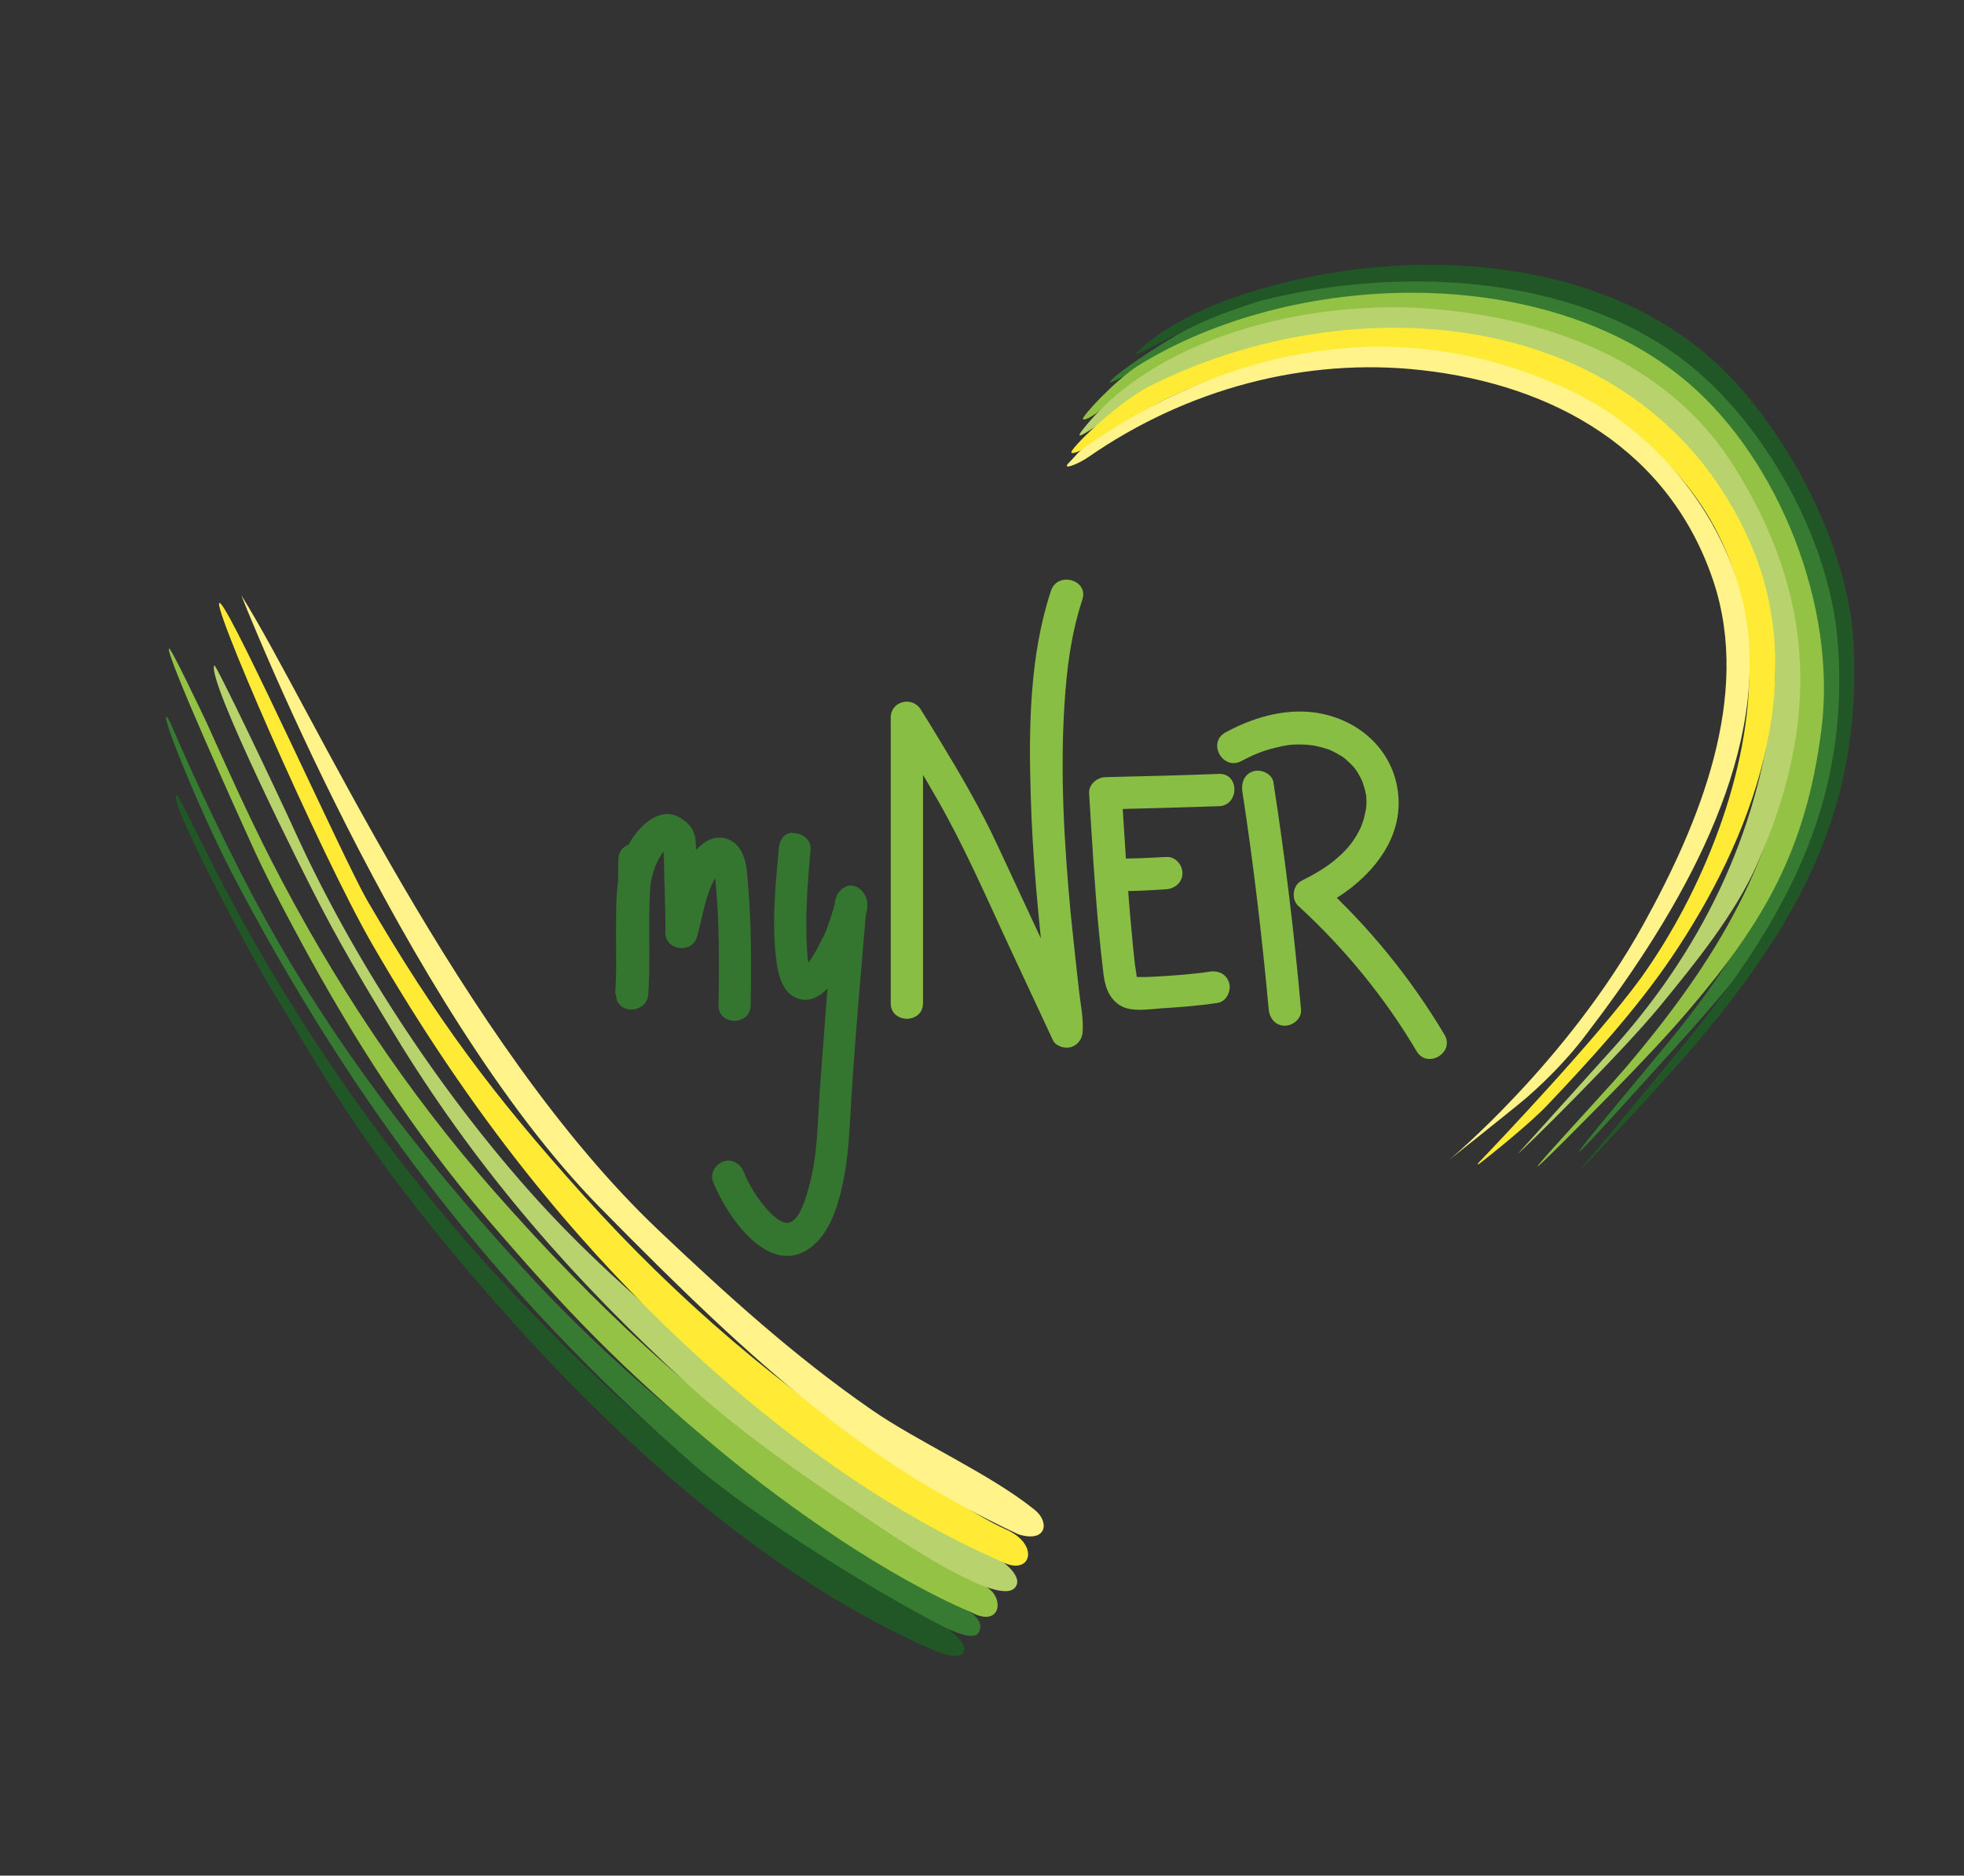 <?xml version="1.0" encoding="utf-8"?>
<!-- Generator: Adobe Illustrator 22.1.0, SVG Export Plug-In . SVG Version: 6.00 Build 0)  -->
<svg version="1.1" id="Ebene_1" xmlns="http://www.w3.org/2000/svg" xmlns:xlink="http://www.w3.org/1999/xlink" x="0px" y="0px"
	 viewBox="0 0 669.2 639.1" style="enable-background:new 0 0 669.2 639.1;" xml:space="preserve">
<rect x="0" y="0" width="669.2" height="639.1" fill="#333333" stroke="none"/>
<style type="text/css">
	.st0{fill:#215726;}
	.st1{fill:#FFFCE5;}
	.st2{fill:#FFF7B0;}
	.st3{fill:#FFF38A;}
	.st4{fill:#ADCE6A;}
	.st5{fill:#DBE8B9;}
	.st6{fill:#EBF0CD;}
	.st7{fill:#FFFDF0;}
	.st8{fill:#E1BB84;}
	.st9{fill:#FABF7F;}
	.st10{opacity:0.9;}
	.st11{fill:#ECF3DE;}
	.st12{fill:#F2F7E9;}
	.st13{fill:#D0E2A9;}
	.st14{fill:#BED789;}
	.st15{fill:#DFEBC5;}
	.st16{fill:#D3E4AF;}
	.st17{fill:#B2D173;}
	.st18{fill-rule:evenodd;clip-rule:evenodd;fill:#B81A5D;}
	.st19{fill:none;}
	.st20{fill-rule:evenodd;clip-rule:evenodd;fill:#009ED4;}
	.st21{fill-rule:evenodd;clip-rule:evenodd;fill:#D2DB53;}
	.st22{fill:#FFE4B0;}
	.st23{fill:#E0BA84;}
	.st24{fill:#FFF484;}
	.st25{fill:#D466A3;}
	.st26{fill:#D26374;stroke:#D26374;stroke-miterlimit:10;}
	.st27{fill-rule:evenodd;clip-rule:evenodd;fill:#82368C;}
	.st28{opacity:0.109;fill:#662483;}
	.st29{fill-rule:evenodd;clip-rule:evenodd;fill:#FEF5FA;}
	.st30{fill-rule:evenodd;clip-rule:evenodd;fill:#FDEAE4;}
	.st31{fill:#C85098;}
	.st32{fill:#0F9EB5;}
	.st33{fill:#069F94;}
	.st34{fill:#00A195;}
	.st35{fill:#0A988D;}
	.st36{fill:#07998E;}
	.st37{fill:#37B0A7;}
	.st38{fill:#CDE2E1;}
	.st39{fill:#79C6C1;}
	.st40{fill:#4CB9B1;}
	.st41{fill:#8BCDC9;}
	.st42{fill:#A4D4D1;}
	.st43{fill:#AFD7D4;}
	.st44{fill:#DFE8E7;}
	.st45{fill:#7EC8C3;}
	.st46{fill:#33ABA3;}
	.st47{fill:#D8E6E5;}
	.st48{fill:#9BD3CF;}
	.st49{fill:#73C5C0;}
	.st50{fill:#9FD4D1;}
	.st51{fill:#94D0CD;}
	.st52{fill:#9AD2CE;}
	.st53{fill:#63C0B9;}
	.st54{fill:#22A49A;}
	.st55{fill:#A7D6D3;}
	.st56{fill:#89CCC8;}
	.st57{fill:#E6E9E9;}
	.st58{fill:#C9DFDE;}
	.st59{fill:#ADD9D6;}
	.st60{fill:#91CFCA;}
	.st61{fill:#E4EAE9;}
	.st62{fill:#DCE7E7;}
	.st63{fill:#DDE8E7;}
	.st64{fill:#72C4BF;}
	.st65{fill:#ABD8D5;}
	.st66{fill:#76C5C0;}
	.st67{fill:#6FC3BD;}
	.st68{fill:#7FC9C4;}
	.st69{fill:#B9DCDA;}
	.st70{fill:#B0D8D6;}
	.st71{fill:#7AC7C1;}
	.st72{fill:#CFE3E2;}
	.st73{fill:#7DC8C3;}
	.st74{fill:#86CAC6;}
	.st75{fill:#CCE2E0;}
	.st76{fill:#D9E5E6;}
	.st77{fill:#85CBC7;}
	.st78{fill:#A7D5D3;}
	.st79{fill:#E1E9E8;}
	.st80{fill:#DCE7E5;}
	.st81{fill:#CEE2E1;}
	.st82{fill:#E4EBEB;}
	.st83{fill:#D9E6E4;}
	.st84{fill:#CFE4E2;}
	.st85{fill:#E6EAE9;}
	.st86{fill:#D8E5E4;}
	.st87{fill:#E1EAE9;}
	.st88{fill:#E0EBE9;}
	.st89{fill:#2DADA4;}
	.st90{fill:#83CAC4;}
	.st91{fill:#63C0BA;}
	.st92{fill:#58BCB6;}
	.st93{fill:#52B9B2;}
	.st94{fill:#00A096;}
	.st95{fill:#019E93;}
	.st96{fill:#28ABA1;}
	.st97{fill:#21A99F;}
	.st98{fill:#4EB7B0;}
	.st99{fill:#2BACA3;}
	.st100{fill:#1CA79D;}
	.st101{fill:#12A298;}
	.st102{fill:#66C1BA;}
	.st103{fill:#27ACA1;}
	.st104{fill:#29ABA2;}
	.st105{fill:#0EA197;}
	.st106{fill:#01A89C;}
	.st107{fill:#009F93;}
	.st108{fill:#069B90;}
	.st109{fill:#00A69A;}
	.st110{fill:#069D92;}
	.st111{fill:#44B5AD;}
	.st112{fill:#97D1CE;}
	.st113{fill:#41B3AB;}
	.st114{fill:#39B1A8;}
	.st115{fill:#AFDAD6;}
	.st116{fill:#6CC2BB;}
	.st117{fill:#87CBC6;}
	.st118{fill:#42B4AC;}
	.st119{fill:#45B6AE;}
	.st120{fill:#62BFB9;}
	.st121{fill:#40B4AD;}
	.st122{fill:#CDE1E0;}
	.st123{fill:#DEE5E4;}
	.st124{fill:#E0E9E8;}
	.st125{fill:#D5E5E3;}
	.st126{fill:#D6E5E4;}
	.st127{fill:#E3E8E8;}
	.st128{fill:#DBE8E7;}
	.st129{fill:#DAE7E6;}
	.st130{fill:#E0E8E8;}
	.st131{fill:#C9E4E2;}
	.st132{fill:#D4E8E7;}
	.st133{fill:#9FD3D1;}
	.st134{fill:#A0D4D1;}
	.st135{fill:#91CFCC;}
	.st136{fill:#E3E8E7;}
	.st137{fill:#61BFB9;}
	.st138{fill:#45B4AC;}
	.st139{fill:#38B2A8;}
	.st140{fill:#9CD3D0;}
	.st141{fill:#16A399;}
	.st142{fill:#A2D6D2;}
	.st143{fill:#DAE6E5;}
	.st144{fill:#5EBEB8;}
	.st145{fill:#91CFCB;}
	.st146{fill:#10A197;}
	.st147{fill:#27AAA0;}
	.st148{fill:#0BA096;}
	.st149{fill:#E0E8E7;}
	.st150{fill:#C2DEDD;}
	.st151{fill:#BFDFDD;}
	.st152{fill:#AFDBD8;}
	.st153{fill:#D1E4E2;}
	.st154{fill:#BEDEDC;}
	.st155{fill:#CEE3E1;}
	.st156{fill:#75C5BF;}
	.st157{fill:#73C5BE;}
	.st158{fill:#039E92;}
	.st159{fill:#04A99D;}
	.st160{fill:#00A498;}
	.st161{fill:#009B91;}
	.st162{fill:#00A398;}
	.st163{fill:#029C90;}
	.st164{fill:#00A397;}
	.st165{fill:#019C91;}
	.st166{fill:#009D91;}
	.st167{fill:#00998E;}
	.st168{fill:#0BA298;}
	.st169{fill:#00A49A;}
	.st170{fill:#10A399;}
	.st171{fill:#00A296;}
	.st172{fill:#19A49A;}
	.st173{fill:#25A99F;}
	.st174{fill:#33AFA6;}
	.st175{fill:#05ACA0;}
	.st176{fill:#07AA9E;}
	.st177{fill:#00A194;}
	.st178{fill:#00A599;}
	.st179{fill:#27ACA3;}
	.st180{fill:#0FA398;}
	.st181{fill:#93D0CC;}
	.st182{fill:#B4D9D7;}
	.st183{fill:#02A69A;}
	.st184{fill:#68C1BA;}
	.st185{fill:#C1DFDE;}
	.st186{fill:#A5D6D3;}
	.st187{fill:#B1D8D6;}
	.st188{fill:#A8D8D4;}
	.st189{fill:#C2E0DD;}
	.st190{fill:#A7D7D5;}
	.st191{fill:#B2DCD9;}
	.st192{fill:#C0DEDD;}
	.st193{fill:#19A89F;}
	.st194{fill:#B9DEDB;}
	.st195{fill:#D5E3E2;}
	.st196{fill:#48B6AE;}
	.st197{fill:#29ADA3;}
	.st198{fill:#58BDB5;}
	.st199{fill:#C5E0DE;}
	.st200{fill:#82C9C5;}
	.st201{fill:#76C6C1;}
	.st202{fill:#5DBEB7;}
	.st203{fill:#8ECEC9;}
	.st204{fill:#97D0CC;}
	.st205{fill:#99D2CE;}
	.st206{fill:#A2D3D0;}
	.st207{fill:#5DBEB8;}
	.st208{fill:#1BA59B;}
	.st209{fill:#82C9C4;}
	.st210{fill:#12A096;}
	.st211{fill:#09A196;}
	.st212{fill:#09AEA2;}
	.st213{fill:#04A398;}
	.st214{fill:#01A297;}
	.st215{fill:#009D92;}
	.st216{fill:#009B8F;}
	.st217{fill:#01968A;}
	.st218{fill:#05A196;}
	.st219{fill:#0BADA1;}
	.st220{fill:#00978D;}
	.st221{fill:#05AA9F;}
	.st222{fill:#01AB9F;}
	.st223{fill:#2CADA4;}
	.st224{fill:#1FA89E;}
	.st225{fill:#019A8F;}
	.st226{fill:#3CB1A8;}
	.st227{fill:#049F94;}
	.st228{fill:#00A89C;}
	.st229{fill:#0BA297;}
	.st230{fill:#13A49A;}
	.st231{fill:#32AEA5;}
	.st232{fill:#56BCB5;}
	.st233{fill:#88CCC7;}
	.st234{fill:#77C6C1;}
	.st235{fill:#CAE2E0;}
	.st236{fill:#8FCECA;}
	.st237{fill:#D3E4E2;}
	.st238{fill:#4FB9B1;}
	.st239{fill:#79C6C2;}
	.st240{fill:#30AFA6;}
	.st241{fill:#6EC3BC;}
	.st242{fill:#60BFB8;}
	.st243{fill:#B3DAD8;}
	.st244{fill:#7CC6C1;}
	.st245{fill:#25ABA1;}
	.st246{fill:#AED8D6;}
	.st247{fill:#069F93;}
	.st248{fill:#07A196;}
	.st249{fill:#02988D;}
	.st250{fill:#13A499;}
	.st251{fill:#70C4BE;}
	.st252{fill:#53BAB3;}
	.st253{fill:#0E9F95;}
	.st254{fill:#06AEA2;}
	.st255{fill:#039A8E;}
	.st256{fill:#34B0A7;}
	.st257{fill:#3CB3AB;}
	.st258{fill:#4FB8B1;}
	.st259{fill:#65C0BA;}
	.st260{fill:#A2D4D1;}
	.st261{fill:#AAD5D2;}
	.st262{fill:#AFD9D6;}
	.st263{fill:#D0E1E0;}
	.st264{fill:#3BB2AA;}
	.st265{fill:#16A59B;}
	.st266{fill:#68C1BB;}
	.st267{fill:#93D0CB;}
	.st268{fill:#1EA49B;}
	.st269{fill:#A8D6D3;}
	.st270{fill:#29ABA1;}
	.st271{fill:#069C8F;}
	.st272{fill:#03988C;}
	.st273{fill:#0BAB9F;}
	.st274{fill:#009F94;}
	.st275{fill:#1AA99F;}
	.st276{fill:#019287;}
	.st277{fill:#0AAFA3;}
	.st278{fill:#3FB3AA;}
	.st279{fill:#1AA89E;}
	.st280{fill:#C7E0DE;}
	.st281{fill:#2AACA3;}
	.st282{fill:#00998D;}
	.st283{fill:#00978B;}
	.st284{fill:#AFDAD7;}
	.st285{fill:#5CBDB6;}
	.st286{fill:#059E92;}
	.st287{fill:#0FA196;}
	.st288{fill:#3AB0A8;}
	.st289{fill:#1BA59C;}
	.st290{fill:#20A9A0;}
	.st291{fill:#23AAA1;}
	.st292{fill:#73C5BF;}
	.st293{fill:#98D1CE;}
	.st294{fill:#69C2BC;}
	.st295{fill:#8FCEC9;}
	.st296{fill:#B0D9D7;}
	.st297{fill:#60BFB9;}
	.st298{fill:#B2D8D5;}
	.st299{fill:#BEDEDB;}
	.st300{fill:#75C5C0;}
	.st301{fill:#36B1A7;}
	.st302{fill:#35AFA6;}
	.st303{fill:#C4DFDE;}
	.st304{fill:#74C4BD;}
	.st305{fill:#59BBB5;}
	.st306{fill:#A5D5D2;}
	.st307{fill-rule:evenodd;clip-rule:evenodd;fill:#C85098;}
	.st308{fill:#B11A46;}
	.st309{fill-rule:evenodd;clip-rule:evenodd;fill:#F5F0E0;}
	.st310{opacity:0.18;fill:#FFFFFF;}
	.st311{fill:none;stroke:#FDCB68;stroke-width:4.229;stroke-miterlimit:10;}
	.st312{fill:none;stroke:#FDCB68;stroke-width:4.027;stroke-miterlimit:10;}
	.st313{fill:none;stroke:#FFD200;stroke-width:4.229;stroke-miterlimit:10;}
	.st314{fill:none;stroke:#FDCB68;stroke-width:3.667;stroke-miterlimit:10;}
	.st315{fill:#E0BA84;stroke:#F39200;stroke-width:0.5;stroke-miterlimit:10;}
	.st316{opacity:0.18;fill:#A4D2AD;}
	.st317{fill:#A4D2AD;}
	.st318{fill:#83BE8D;}
	.st319{fill:#C4A475;}
	.st320{fill:#E0BA84;stroke:#E1BB84;stroke-width:4.22;stroke-miterlimit:10;}
	.st321{fill:#A4D2AD;stroke:#A4D2AD;stroke-width:4.22;stroke-miterlimit:10;}
	.st322{opacity:0.27;fill:#A4D2AD;}
	.st323{fill:#F18700;}
	.st324{opacity:0.27;fill:#F18700;stroke:#F18700;stroke-miterlimit:10;}
	.st325{fill:#010202;}
	.st326{fill:#C88E72;}
	.st327{opacity:0.36;fill:#C4A475;}
	.st328{fill:none;stroke:#A4D2AD;stroke-width:13.367;stroke-linecap:round;stroke-linejoin:round;stroke-miterlimit:10;}
	.st329{fill:none;stroke:#E1BB84;stroke-width:13.367;stroke-linecap:round;stroke-linejoin:round;stroke-miterlimit:10;}
	.st330{fill:#DACBBC;}
	.st331{opacity:0.9;fill:#AA8766;}
	.st332{fill:#B99C80;}
	.st333{fill:#CAB49E;}
	.st334{fill:#E9DFD6;}
	.st335{fill:none;stroke:#C6AE97;stroke-width:0;}
	.st336{fill:#F8F4F2;}
	.st337{fill:#FFFAEE;}
	.st338{fill:#B96000;}
	.st339{fill:#2F5737;}
	.st340{fill:#40AB35;}
	.st341{opacity:0.27;fill:#3998D4;}
	.st342{fill:#D26374;}
	.st343{fill:#3998D4;}
	.st344{fill:#E97F75;}
	.st345{fill:#B81A5D;}
	.st346{fill:#4B7E21;stroke:#4B7E21;stroke-width:1.294;stroke-miterlimit:10;}
	.st347{opacity:0.8;}
	.st348{fill:#A5C715;}
	.st349{fill-rule:evenodd;clip-rule:evenodd;fill:#E0DE1E;}
	.st350{fill:#4B7E21;}
	.st351{fill:#DAEACF;}
	.st352{fill:#E7F1DF;}
	.st353{fill:#9ECB82;}
	.st354{fill:#73B955;}
	.st355{fill:#BFDBAB;}
	.st356{fill:#A5CE8B;}
	.st357{fill:#51AF3E;}
	.st358{fill:#447AA6;}
	.st359{fill:#E86DA6;}
	.st360{fill:#F6F6F6;}
	.st361{fill:#FFF9E0;}
	.st362{fill:#FFF2E2;}
	.st363{fill-rule:evenodd;clip-rule:evenodd;fill:#D3D800;}
	.st364{fill:#006633;}
	.st365{fill:#70ADB8;}
	.st366{fill:#FFFFFF;}
	.st367{fill:#B86B41;}
	.st368{fill:#E2804F;}
	.st369{fill:#C490C0;}
	.st370{fill:#FEF7FB;}
	.st371{fill:#FDF4F9;}
	.st372{fill:#FDF5FA;}
	.st373{fill:#F7D3E6;}
	.st374{fill:#F9DAEA;}
	.st375{fill:#F8D6E8;}
	.st376{fill:#F9DCEC;}
	.st377{fill:#FBE7F2;}
	.st378{fill:#FAE3EF;}
	.st379{fill:#FBEAF4;}
	.st380{fill:#FDF0F7;}
	.st381{fill:#F2F5F9;}
	.st382{fill:#EFF2F8;}
	.st383{fill:#F1F3F8;}
	.st384{fill:#C0CBDF;}
	.st385{fill:#C8D2E4;}
	.st386{fill:#C3CEE1;}
	.st387{fill:#CCD5E5;}
	.st388{fill:#DBE1ED;}
	.st389{fill:#D5DCEA;}
	.st390{fill:#E0E5F0;}
	.st391{fill:#E9EDF5;}
	.st392{fill:none;stroke:#3C3C3B;stroke-width:0.445;stroke-miterlimit:10;}
	.st393{fill:#FCEA10;}
	.st394{fill:#94C245;}
	.st395{fill:#25822B;}
	.st396{fill:#B5D279;}
	.st397{fill:#FFEE21;}
	.st398{fill:#FFF491;}
	.st399{fill:#FFFBDC;}
	.st400{fill:#FFFDEA;}
	.st401{fill:#70B62C;}
	.st402{fill:#FFF180;}
	.st403{fill:#FFF7BF;}
	.st404{opacity:0.65;fill-rule:evenodd;clip-rule:evenodd;fill:#D5E4A9;}
	.st405{fill:#2F9331;}
	.st406{fill-rule:evenodd;clip-rule:evenodd;fill:#E7EFCF;}
	.st407{fill:#FDFDFD;}
	.st408{fill:#423C3D;}
	.st409{fill:#7D8FC8;}
	.st410{fill:#BAC1E3;}
	.st411{fill:#DC785D;}
	.st412{fill:#F6DACE;}
	.st413{fill-rule:evenodd;clip-rule:evenodd;fill:#40AB35;}
	.st414{fill:#FFFAD4;}
	.st415{fill:#FFEC00;}
	.st416{fill:#FFEE36;}
	.st417{fill:#FFFCE3;}
	.st418{fill:#FFED00;}
	.st419{fill:#FFEF4A;}
	.st420{fill-rule:evenodd;clip-rule:evenodd;fill:#B5D16D;}
	.st421{fill:#FFFEFA;}
	.st422{fill:#009640;}
	.st423{fill:#FAFCF5;}
	.st424{fill:#A2D1AA;}
	.st425{fill:#5BB244;}
	.st426{fill:#3F8A38;}
	.st427{fill:#A0C757;}
	.st428{fill:#D5E3A1;}
	.st429{fill:#EAF2DB;}
	.st430{fill:#FFE91A;}
	.st431{fill:#FEF077;}
	.st432{fill:#FEF293;}
	.st433{fill:#FEF7BF;}
	.st434{fill:#FFDA01;}
	.st435{fill:#E9F2DC;}
	.st436{fill:#34752F;}
	.st437{fill:#89BE44;}
	.st438{fill:#377A31;}
	.st439{fill:#B8D26D;}
	.st440{fill:#FFEB36;}
	.st441{fill-rule:evenodd;clip-rule:evenodd;fill:#FFF7BF;}
	.st442{fill-rule:evenodd;clip-rule:evenodd;fill:#FFF180;}
	.st443{fill-rule:evenodd;clip-rule:evenodd;fill:#FFEE21;}
	.st444{fill-rule:evenodd;clip-rule:evenodd;fill:#B5D279;}
	.st445{fill-rule:evenodd;clip-rule:evenodd;fill:#25822B;}
	.st446{fill:#3E8736;}
	.st447{fill:#26612B;}
</style>
<path id="XMLID_6997_" class="st0" d="M60.1,271c-3,2.3,28.2,59.5,32,65.5c15.2,24,30.1,55.5,82.3,113.6
	c39.1,43.5,88.2,87.7,142.4,111.6c0.7,0.3,9.3,4.5,11.4,1.4c5.5-8.2-52.3-33.2-78-53.5c-25.3-19.9-48.2-40.5-70.4-63.7
	C94.4,357.2,62.3,269.4,60.1,271z"/>
<g id="XMLID_6994_">
	<g id="XMLID_6996_">
		<g>
			<path class="st436" d="M210.7,292.8c-0.3,15.3-0.5,30.6-0.8,45.9c-0.1,7.1,10.5,7,11,0c0.7-10.2,0.1-20.6,0.4-30.8
				c0.1-2.1,0.2-4.1,0.3-6.2c0.1-1.4-0.2,0.8,0,0c0.2-0.7,0.2-1.4,0.4-2.2c0.4-1.6,0.8-3.3,1.5-4.8c0.9-2.2,2.5-4.9,4.2-6.2
				c-0.1,0.1,1.1-0.7,1.1-0.7c0.1,0.6-4.2-1-2.2,0.3c-0.3-0.2,0.3,0.1,0.1,0.1c1.1-0.1-1.2-1-0.5-1.4c-0.5,0.4,0,4.7,0,5.5
				c0.1,8.5,0.6,16.9,0.5,25.4c-0.1,6.2,9.1,7.4,10.8,1.5c1.6-5.8,2.5-11.9,4.9-17.5c0.2-0.5,0.9-1.8,1.4-2.6c0.2-0.3,2.4-2.8,2.4-3
				c0.1,0.4-3.1-0.3-1.8,0.1c-1.6-1.5-2.1-1.9-1.5-1.1c0.2,0.3,0.2,0.3,0,0c0.1,0.6,0.3,1.2,0.5,1.8c0.1,0.7,0.1,0.8,0.1,0.2
				c0,0.3,0.1,0.6,0.1,0.9c1.5,14.8,1.5,29.7,1.2,44.5c-0.1,7.1,10.9,7.1,11,0c0.1-9.2,0.2-18.3-0.1-27.5c-0.2-4.4-0.4-8.8-0.8-13.2
				c-0.3-3.9-0.4-8.2-2.3-11.7c-2.3-4.3-7.2-6-11.6-3.6c-3.2,1.7-5.7,5.2-7.5,8.4c-3.6,6.6-4.7,14.3-6.7,21.4
				c3.6,0.5,7.2,1,10.8,1.5c0.1-8.7-0.4-17.4-0.5-26.2c0-1.8,0.1-3.6-0.1-5.4c-0.3-3.2-1.9-5.3-4.5-7.1c-4.7-3.3-9.3-1.5-13.2,2
				c-10.4,9.6-9.3,25.6-9.4,38.5c0,6.3,0.2,12.8-0.3,19.1c3.7,0,7.3,0,11,0c0.3-15.3,0.5-30.6,0.8-45.9
				C221.8,285.7,210.8,285.7,210.7,292.8L210.7,292.8z"/>
		</g>
	</g>
	<g id="XMLID_6995_">
		<g>
			<path class="st436" d="M265.4,288.8c-1.1,12-2.4,24.4-1.1,36.5c0.6,5.6,1.7,13.3,8.1,15.1c5.4,1.5,9.7-3.3,12.5-7.2
				c3-4.1,5.1-8.9,7.1-13.5c1.5-3.5,3.9-8.4,3.5-12.3c-0.4-3.7-4.6-7.5-8.3-4.7c-2.6,1.9-2.7,4.3-3,7.1c-0.2,2.6-0.5,5.3-0.7,7.9
				c-0.7,8.7-1.4,17.4-2.1,26.2c-0.7,9.3-1.4,18.6-2.1,27.9c-0.7,10.7-0.7,21.5-3.5,31.9c-0.9,3.5-3.7,14.9-9,12.7
				c-3.1-1.3-5.8-4.6-7.8-7.2c-2.2-2.9-4.1-6.3-5.5-9.7c-1.1-2.8-3.7-4.7-6.8-3.8c-2.6,0.7-4.9,4-3.8,6.8
				c4.6,11.9,20,34.6,34.6,21.5c5.5-4.9,8.1-13.4,9.6-20.4c1.6-7.4,2.2-15,2.6-22.5c1-18.8,2.6-37.5,4.2-56.2c0.3-4,0.7-8,1-12.1
				c0.1-1.2,0.2-2.5,0.3-3.7c0.1-1.1,0.5-2.3,0-0.1c-0.8,1.1-1.7,2.2-2.5,3.3c0,0,0,0,0,0c-2.8-1.6-5.5-3.2-8.3-4.7
				c0,0.2,0,0.3,0,0.5c0.1,1,0.4-1.6,0.1-0.5c-0.2,0.7-0.3,1.3-0.5,2c-0.5,1.7-1.1,3.5-1.7,5.2c-0.2,0.5-0.4,0.9-0.5,1.4
				c-0.1,0.2-0.2,0.5-0.3,0.7c0-0.1,0.5-1.2,0.1-0.1c-0.4,1-0.9,2-1.4,3c-1,2-2,4-3.2,5.9c-0.5,0.9-1.1,1.7-1.7,2.5
				c-0.1,0.2-0.3,0.3-0.4,0.5c-0.4,0.7,0.9-1,0.3-0.4c-0.3,0.3-0.6,0.7-0.8,1c-0.3,0.3-0.6,0.6-0.8,0.8c-0.1,0.1-0.3,0.2-0.4,0.3
				c-0.3,0.4,1.2-0.7,0.5-0.4c-0.2,0.1-0.6,0.3-0.7,0.5c-0.3,0.3,1.6-0.5,0.4-0.2c-0.4,0.1,1.8-0.1,1-0.1c-0.4,0-0.6-0.2,0.3,0.1
				c1.2,0.3,0.6,0.1,0.3,0c-0.1,0,1.6,0.8,0.8,0.3c-0.4-0.3,1.3,1.1,0.4,0.3c-0.5-0.5,0.5,0.8,0.5,0.6c0-0.2-0.3-0.3-0.3-0.5
				c0-0.1-0.2-0.4-0.3-0.5c-0.5-0.6,0.4,1.4,0.2,0.5c-0.1-0.5-0.3-1-0.5-1.5c-0.1-0.6-0.3-1.1-0.4-1.7c-0.1-0.4-0.1-0.7-0.2-1.1
				c-0.2-1.2,0.1,0.9,0-0.1c-1.1-12.4-0.1-24.9,1-37.2c0.3-3-2.7-5.5-5.5-5.5C267.7,283.3,265.7,285.8,265.4,288.8L265.4,288.8z"/>
		</g>
	</g>
</g>
<g id="XMLID_6988_">
	<g id="XMLID_6993_">
		<g>
			<path class="st437" d="M378.9,303.5c6.2,0.3,12.4-0.1,18.5-0.5c3-0.2,5.5-2.4,5.5-5.5c0-2.9-2.5-5.7-5.5-5.5
				c-6.2,0.3-12.3,0.7-18.5,0.5C371.8,292.2,371.8,303.2,378.9,303.5L378.9,303.5z"/>
		</g>
	</g>
	<g id="XMLID_6992_">
		<g>
			<path class="st437" d="M415.3,263.7c-12.9,0.5-25.8,0.8-38.7,1.1c-2.8,0.1-5.7,2.5-5.5,5.5c1,16.3,1.9,32.6,3.5,48.8
				c0.4,4,0.8,8,1.3,12c0.5,4.5,1.6,8.9,5.8,11.5c3.7,2.3,9.6,1.3,13.7,1c6.5-0.4,13.1-0.9,19.6-1.9c2.9-0.5,4.6-4.1,3.8-6.8
				c-0.9-3.1-3.8-4.3-6.8-3.8c-0.4,0.1-0.8,0.1-1.3,0.2c1.2-0.2-0.3,0-0.7,0.1c-1.2,0.1-2.4,0.3-3.6,0.4c-2.8,0.3-5.5,0.5-8.3,0.7
				c-2.5,0.2-5,0.3-7.4,0.4c-1,0-1.9,0-2.9,0c-0.8,0-2.9-0.4-0.9,0c-1-0.2,0.7,0.4,0.7,0.4c-0.1,0-0.3,0.1-0.3-0.5
				c-0.1-1.3-0.4-2.8-0.6-4.2c-0.4-3.7-0.8-7.3-1.1-11c-0.7-7-1.2-13.9-1.7-20.9c-0.6-8.8-1.1-17.6-1.7-26.4
				c-1.8,1.8-3.7,3.7-5.5,5.5c12.9-0.3,25.8-0.7,38.7-1.1C422.3,274.4,422.4,263.4,415.3,263.7L415.3,263.7z"/>
		</g>
	</g>
	<g id="XMLID_6990_">
		<g>
			<path class="st437" d="M423.3,269.6c3.8,24.7,6.7,49.5,9,74.4c0.3,3,2.3,5.5,5.5,5.5c2.8,0,5.8-2.5,5.5-5.5
				c-2.3-25.9-5.4-51.7-9.4-77.4c-0.4-2.9-4.1-4.6-6.8-3.8C424,263.7,422.9,266.7,423.3,269.6L423.3,269.6z"/>
		</g>
	</g>
	<g id="XMLID_6989_">
		<g>
			<path class="st437" d="M423,259.3c3.8-2,7.2-3.5,11.5-4.5c0.9-0.2,1.7-0.4,2.6-0.6c0.3-0.1,2.5-0.4,1.6-0.3
				c1.8-0.2,3.6-0.3,5.3-0.2c0.8,0,1.7,0.1,2.5,0.2c1.6,0.1-0.7-0.1,0.3,0c0.4,0.1,0.8,0.1,1.2,0.2c1.5,0.3,3,0.7,4.5,1.2
				c0.3,0.1,0.6,0.2,0.9,0.3c-1.2-0.5,0.1,0.1,0.3,0.2c0.5,0.3,1.1,0.5,1.6,0.8c0.6,0.4,1.3,0.7,1.9,1.1c0.2,0.2,0.5,0.3,0.7,0.5
				c0.9,0.6-0.7-0.6,0.4,0.3c1,0.9,2,1.8,2.9,2.8c0.2,0.2,0.4,0.4,0.5,0.6c0.9,1-0.5-0.7,0,0c0.4,0.6,0.9,1.2,1.2,1.9
				c0.4,0.6,0.7,1.2,1,1.8c0.1,0.2,0.2,0.5,0.3,0.7c-0.6-1.2-0.1-0.3,0,0c0.4,1.3,0.9,2.6,1.1,3.9c0.1,0.3,0.1,0.7,0.2,1
				c-0.2-1.3-0.1-0.5,0-0.2c0,0.7,0.1,1.4,0.1,2.1c0,0.7,0,1.4-0.1,2.1c0,0.3-0.1,0.6-0.1,0.9c0.1-1.4,0,0-0.1,0.3
				c-0.3,1.4-0.6,2.8-1.1,4.1c-0.1,0.4-0.3,0.7-0.4,1.1c0.4-1,0.1-0.2,0,0c-0.4,0.9-0.8,1.7-1.3,2.6c-2,3.4-3.7,5.4-6.9,8.2
				c-3.4,3-7.7,5.5-12.1,7.7c-3.1,1.5-3.6,6.4-1.1,8.6c15.8,14.5,29.4,31.1,40.3,49.5c3.6,6.1,13.1,0.5,9.5-5.6
				c-11.4-19.2-25.6-36.6-42-51.7c-0.4,2.9-0.7,5.8-1.1,8.6c14.7-7.1,29.2-21.2,27.3-39c-1.6-15.4-14.1-26-29.1-27.8
				c-10.4-1.2-20.8,2-29.8,6.9C411.2,253.2,416.8,262.7,423,259.3L423,259.3z"/>
		</g>
	</g>
</g>
<g id="XMLID_6953_">
	<g id="XMLID_6954_">
		<g>
			<path class="st437" d="M358.1,201.3c-7.3,22.1-7.6,46.6-6.9,69.7c0.6,21.3,2.7,42.6,5.1,63.8c0.6,5.4,1.9,11.2,1.6,16.6
				c3.4-0.9,6.8-1.9,10.2-2.8c-9.3-20-18.7-40.1-28-60.1c-5.9-12.8-13-24.9-20.3-36.9c-2-3.3-4-6.6-6.1-9.9
				c-2.9-4.6-10.2-2.8-10.2,2.8c0,32.4,0,64.8,0,97.3c0,7.1,11,7.1,11,0c0-32.4,0-64.8,0-97.3c-3.4,0.9-6.8,1.9-10.2,2.8
				c5.2,8.3,10.3,16.7,15.2,25.3c8.8,15.4,15.9,31.6,23.3,47.6c5.3,11.4,10.6,22.7,15.9,34.1c1,2.2,4,3.1,6.2,2.5
				c2.4-0.7,3.9-2.9,4-5.3c0.3-4.5-0.7-9.2-1.2-13.6c-1-8.9-2-17.8-2.9-26.8c-2.2-23.6-3.6-47.4-2.1-71.1
				c0.8-12.3,2.2-23.8,6.1-35.7C371,197.5,360.3,194.6,358.1,201.3L358.1,201.3z"/>
		</g>
	</g>
</g>
<path id="XMLID_6949_" class="st438" d="M60.9,257.4c6.2,15.4,13,30.6,20.8,45.2c10.9,20.5,22.6,40.5,35.3,59.9
	c32.5,49.6,70.2,93.6,119.2,136.4c20.5,17.9,65.4,45.5,86,55.7c5.6,2.8,10,3.7,11.2,1.8c3.5-5.8-8-9.7-10.5-11.2
	c-13.7-8.3-28.2-18.1-41.7-26.7c-38.6-24.6-73.8-54.2-104.6-88.1c-33.2-36.4-62.1-73.7-86-116.9c-10.7-19.3-23.8-46.7-32.4-66.9
	C56,241.7,55.3,243.5,60.9,257.4z M49.9,231c-0.3-0.6-0.5-1.2-0.8-1.8C49.4,229.8,49.6,230.4,49.9,231z"/>
<path id="XMLID_6948_" class="st394" d="M57.6,221c-1.6,1.1,24.6,59,27.3,64.9c5.3,11.9,11.4,23.4,17.6,34.9
	c18.1,33.5,38.7,65.6,63.6,94.6c25.9,30.2,45.3,50.8,79.5,79.1c23.8,19.7,56.8,42.7,85.2,54.8c9.5,5.2,11.3-3.5,6.7-7.5
	c-15-12.8-40.5-25.1-57-35.8c-42.3-27.5-78.4-61.9-111.6-99.5c-30.2-34.2-55.8-72.9-76.6-113.6c-8-15.7-14.8-30.9-22-46.9
	C69.6,244.6,58.2,220.4,57.6,221C57.5,221,57.7,220.9,57.6,221z"/>
<path id="XMLID_6947_" class="st439" d="M73,226.7c-2.6,5,30.5,71.2,36.8,83.1c8,15.4,18,31.9,27.1,46.7
	c27.3,43.9,58.7,79.7,96.8,114.6c17.5,16.1,39.7,31.6,59.4,44.7c6.2,4.1,46.5,32.4,52.7,25.2c3.1-3.5-3.4-8.9-8.1-11.3
	c-35.5-18-69.7-42.6-100-69.2c-21.4-18.9-39-33.9-58-55.4c-31.1-35.2-59.6-78.8-79.1-121.6C94.7,270.5,73.4,225.8,73,226.7z"/>
<path id="XMLID_6945_" class="st440" d="M75.2,205.7c-5.8-5.8,33.9,85.5,51.9,116.5c34.9,60.2,68.8,99.7,99.9,129.9
	c32.7,31.7,72.5,61.8,114.3,80c9.9,5.2,13.3-5.7,1.6-10.9c-11.9-5.4-25.8-15.7-36.6-22.5c-39.8-25.1-76.1-56.5-107.5-91.4
	c-31-34.4-50.4-60.5-73.8-100.7C117.4,293.4,80.1,210.6,75.2,205.7z"/>
<path id="XMLID_6944_" class="st3" d="M82.2,202.8c23.6,37.6,74.9,152.6,142.2,216.4c23,21.8,46.2,42.9,72.5,61.1
	c15.8,11,40.7,22,55.7,34.2c5.1,4.1,4.1,11.3-5.6,8.3c-51.6-24.2-87.1-54.8-142.8-111.6C137.3,343.1,82.2,202.8,82.2,202.8z"/>
<path id="XMLID_6932_" class="st438" d="M559.1,369.9c15.3-17,31.6-34.2,44-52.5c35.7-52.7,31.4-113.7-1.9-168.5
	C563.8,87.2,462,82.7,404.9,112c-9.3,4.8-27,16.8-26.7,18.3c0.1,0.8,21.7-11.5,27-13.8c33.7-14.7,71.4-19.4,106.9-12.7
	c37.4,7.1,68.1,23.4,88.5,58.4c11.7,20,18.7,40.5,18.8,63.5c0.3,52.1-19.1,91.1-52.2,131C554.2,372.5,513.7,420.2,559.1,369.9z
	 M517.7,413.1l-1.1,0.9L517.7,413.1z"/>
<path id="XMLID_6931_" class="st394" d="M549.8,371.8c7.4-7.5,18.4-19.1,25.2-27.1c26.2-30.6,40.4-55.3,45.6-96
	c5.4-42-14.4-91.7-45.3-118.2c-48.5-41.5-135.1-38.5-187.5-5.9c-7.8,4.9-19.4,17.5-18.8,18.2c0.6,0.7,4.3-1.6,5.9-3.1
	c33.4-29.4,96.6-39.4,143.4-27c38.2,10.1,63.8,28.8,81.5,65.8c10.3,21.6,15,44.4,11.9,67.8C605.5,293,585,327,554.6,363
	C545.8,373.5,493.2,429.3,549.8,371.8z"/>
<path id="XMLID_6930_" class="st439" d="M517.3,393c0.2,0.3,35.1-34,48.5-50.4c11.8-14.4,25.3-31,32.9-48.1
	c21.5-48.6,20-91.4-8-135.8c-23.5-37.2-65.5-50.5-103.3-53.5c-38.7-3.1-90.2,8-116.6,38.9c-5.7,6.7-2.8,4.7,4.8-0.3
	c35.5-23.6,78.5-33.9,122.3-27.2c28.6,4.4,65.4,16.4,80.8,43.2c13.4,23.4,28.3,46.7,25.9,74.3c-4,46-23,87.1-54.2,122.2
	C539.4,368.5,517.3,393,517.3,393z"/>
<path id="XMLID_6929_" class="st440" d="M503.6,396.4c-0.2,0.2,0.1,0.4,0.2,0.3c4.4-3.3,17.8-14.2,23.3-20
	c15-15.8,30.4-32.7,42.4-50.4c27.2-40.1,47.8-93.7,26.8-141.5c-35.1-80-134-88.7-204.4-53.3c-11.2,5.6-28.1,22.1-26.8,22.8
	s8.8-3.7,13.2-6.9c25.6-18.4,59.1-28.2,90.4-27.6c62.8,1.1,125.6,35.2,127.3,106.3c0.9,36.6-16.2,78.4-37,107.3
	C544.1,353.8,510.5,389.2,503.6,396.4z"/>
<path id="XMLID_6912_" class="st3" d="M540.6,352.3c28.4-37.1,60.3-88.6,55-137c-3.8-34.5-28.8-67.2-60.3-82.1
	c-59.2-28.1-118.5-14.1-166.2,19.6c-1.7,1.2-2.1,2-5,5c-2.5,2.6,3.4,0.3,6.8-2.1c33.5-23.2,73.9-34,113.3-29.6
	c45.2,5,84.8,27.2,99.7,72.2c12.9,39.2-4.9,82.2-23.9,116.6c-26.1,47.2-66.6,80.6-66.4,80.5c-0.5,0.3,21.9-17.4,26.1-21
	S532.9,362.6,540.6,352.3z"/>
<path id="XMLID_6910_" class="st0" d="M538.4,398.6c0.2,0.3,32.2-33.8,44.2-48.6c32.7-40.1,51.6-77.4,49-130.5
	c-1.5-30.3-19-65.6-39.7-88.6c-42.5-47.3-120.1-48.2-173.8-28.7c-9.9,3.6-23.7,10.5-30.6,17.8c-2.1,2.3,4.6-1.9,21.6-10
	c6.9-3.2,19.8-7.4,20.8-7.6c46.7-11.8,105.7-9,144.1,20.6c26.9,20.7,49.5,60.5,52.2,96c4.3,55.9-19.1,96.6-54.1,138.9
	C561.1,371.4,538.4,398.6,538.4,398.6z"/>
</svg>
